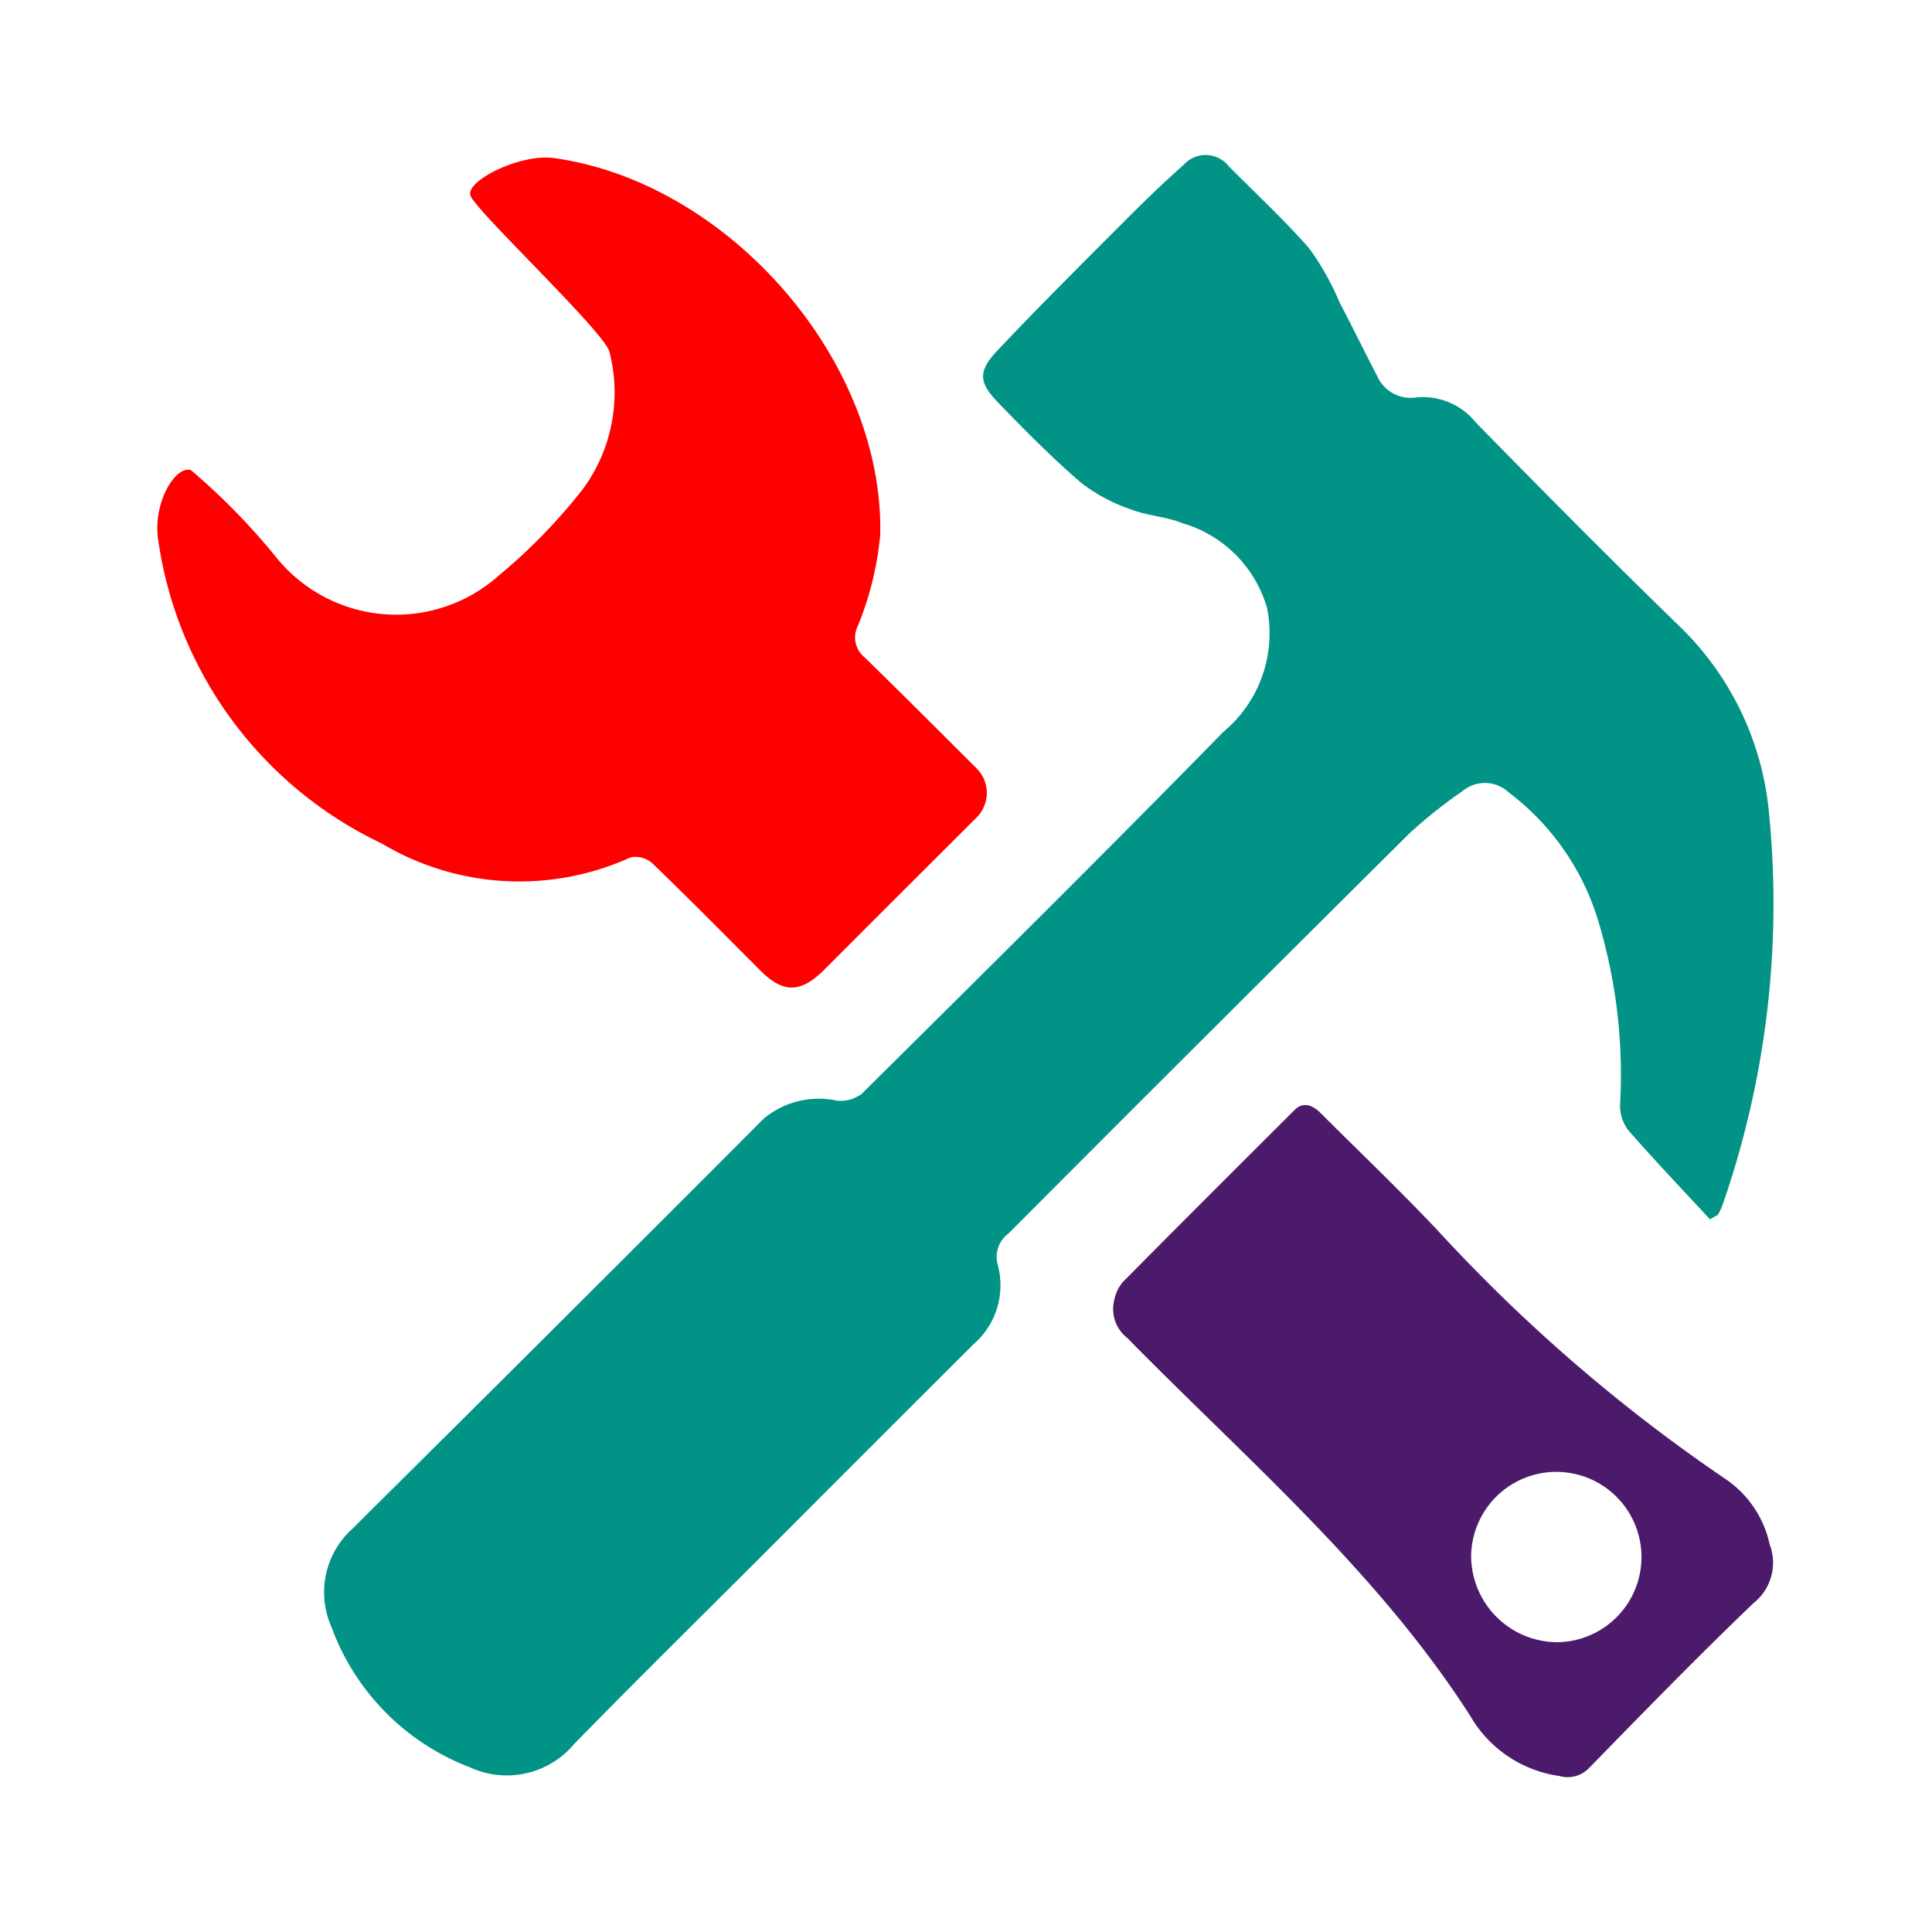 <svg id="Ebene_10" data-name="Ebene 10" xmlns="http://www.w3.org/2000/svg" viewBox="0 0 48 48"><defs><style>.cls-1{fill:#009386;}.cls-2{fill:red;}.cls-3{fill:#4c1a6b;}</style></defs><g id="_7pevAB" data-name="7pevAB"><path class="cls-1" d="M42.484,30.294c-.681-.736-1.374-1.462-2.033-2.218a1.012,1.012,0,0,1-.2-.641,13.223,13.223,0,0,0-.535-4.528,6.258,6.258,0,0,0-2.226-3.215.87.87,0,0,0-1.156-.037A12.391,12.391,0,0,0,35.022,20.7q-5,4.964-9.972,9.951a.72.72,0,0,0-.265.761,1.936,1.936,0,0,1-.6,1.987q-2.585,2.577-5.162,5.161c-1.588,1.588-3.191,3.162-4.759,4.77a2.183,2.183,0,0,1-2.592.577,5.9,5.9,0,0,1-3.439-3.49,2.124,2.124,0,0,1,.516-2.43q5.129-5.085,10.232-10.2a2.135,2.135,0,0,1,1.813-.441.885.885,0,0,0,.615-.17c3.008-2.983,6.021-5.963,8.983-8.991a3.187,3.187,0,0,0,1.088-3.078A3.079,3.079,0,0,0,29.381,13c-.4-.164-.865-.183-1.272-.34A4.254,4.254,0,0,1,26.867,12c-.722-.618-1.392-1.3-2.055-1.983-.5-.515-.522-.789-.028-1.312,1.074-1.138,2.186-2.239,3.291-3.348q.648-.649,1.332-1.263a.735.735,0,0,1,1.128.044c.671.676,1.373,1.325,2,2.044A6.646,6.646,0,0,1,33.275,7.5c.322.615.626,1.24.946,1.855a.91.91,0,0,0,.969.519,1.685,1.685,0,0,1,1.476.623c1.679,1.714,3.367,3.419,5.089,5.09a7.39,7.39,0,0,1,2.178,4.444,22.775,22.775,0,0,1-1.146,9.931,1.639,1.639,0,0,1-.107.219Z"/><path class="cls-2" d="M11.686,4.855c-.111-.369,1.245-1.042,2.076-.928,4.321.6,8.2,5.009,8.107,9.361a7.879,7.879,0,0,1-.552,2.253.638.638,0,0,0,.163.79c.931.907,1.85,1.828,2.788,2.764a.861.861,0,0,1,0,1.211l-1.913,1.909q-.939.938-1.876,1.877c-.584.583-1.019.59-1.586.023-.891-.89-1.773-1.788-2.68-2.661a.637.637,0,0,0-.545-.154,6.668,6.668,0,0,1-6.179-.341,9.9,9.9,0,0,1-5.557-7.531c-.147-.923.419-1.864.81-1.749a16.371,16.371,0,0,1,2.152,2.207,3.83,3.83,0,0,0,5.5.412,13.908,13.908,0,0,0,2.084-2.143,4.048,4.048,0,0,0,.667-3.4C15.076,8.3,11.8,5.224,11.686,4.855Z"/><path class="cls-3" d="M32.833,27.676c.963.962,1.948,1.9,2.883,2.891a40.966,40.966,0,0,0,7.121,6.157,2.628,2.628,0,0,1,1.13,1.648,1.277,1.277,0,0,1-.4,1.456c-1.388,1.328-2.729,2.707-4.071,4.082a.742.742,0,0,1-.759.213,3.046,3.046,0,0,1-2.214-1.5c-2.313-3.6-5.555-6.368-8.519-9.384a.911.911,0,0,1-.321-.938,1.009,1.009,0,0,1,.206-.442c1.472-1.487,2.79-2.8,4.27-4.277C32.439,27.3,32.715,27.558,32.833,27.676ZM38.7,40.8a2.116,2.116,0,1,0-2.15-2.12A2.149,2.149,0,0,0,38.7,40.8Z"/></g></svg>